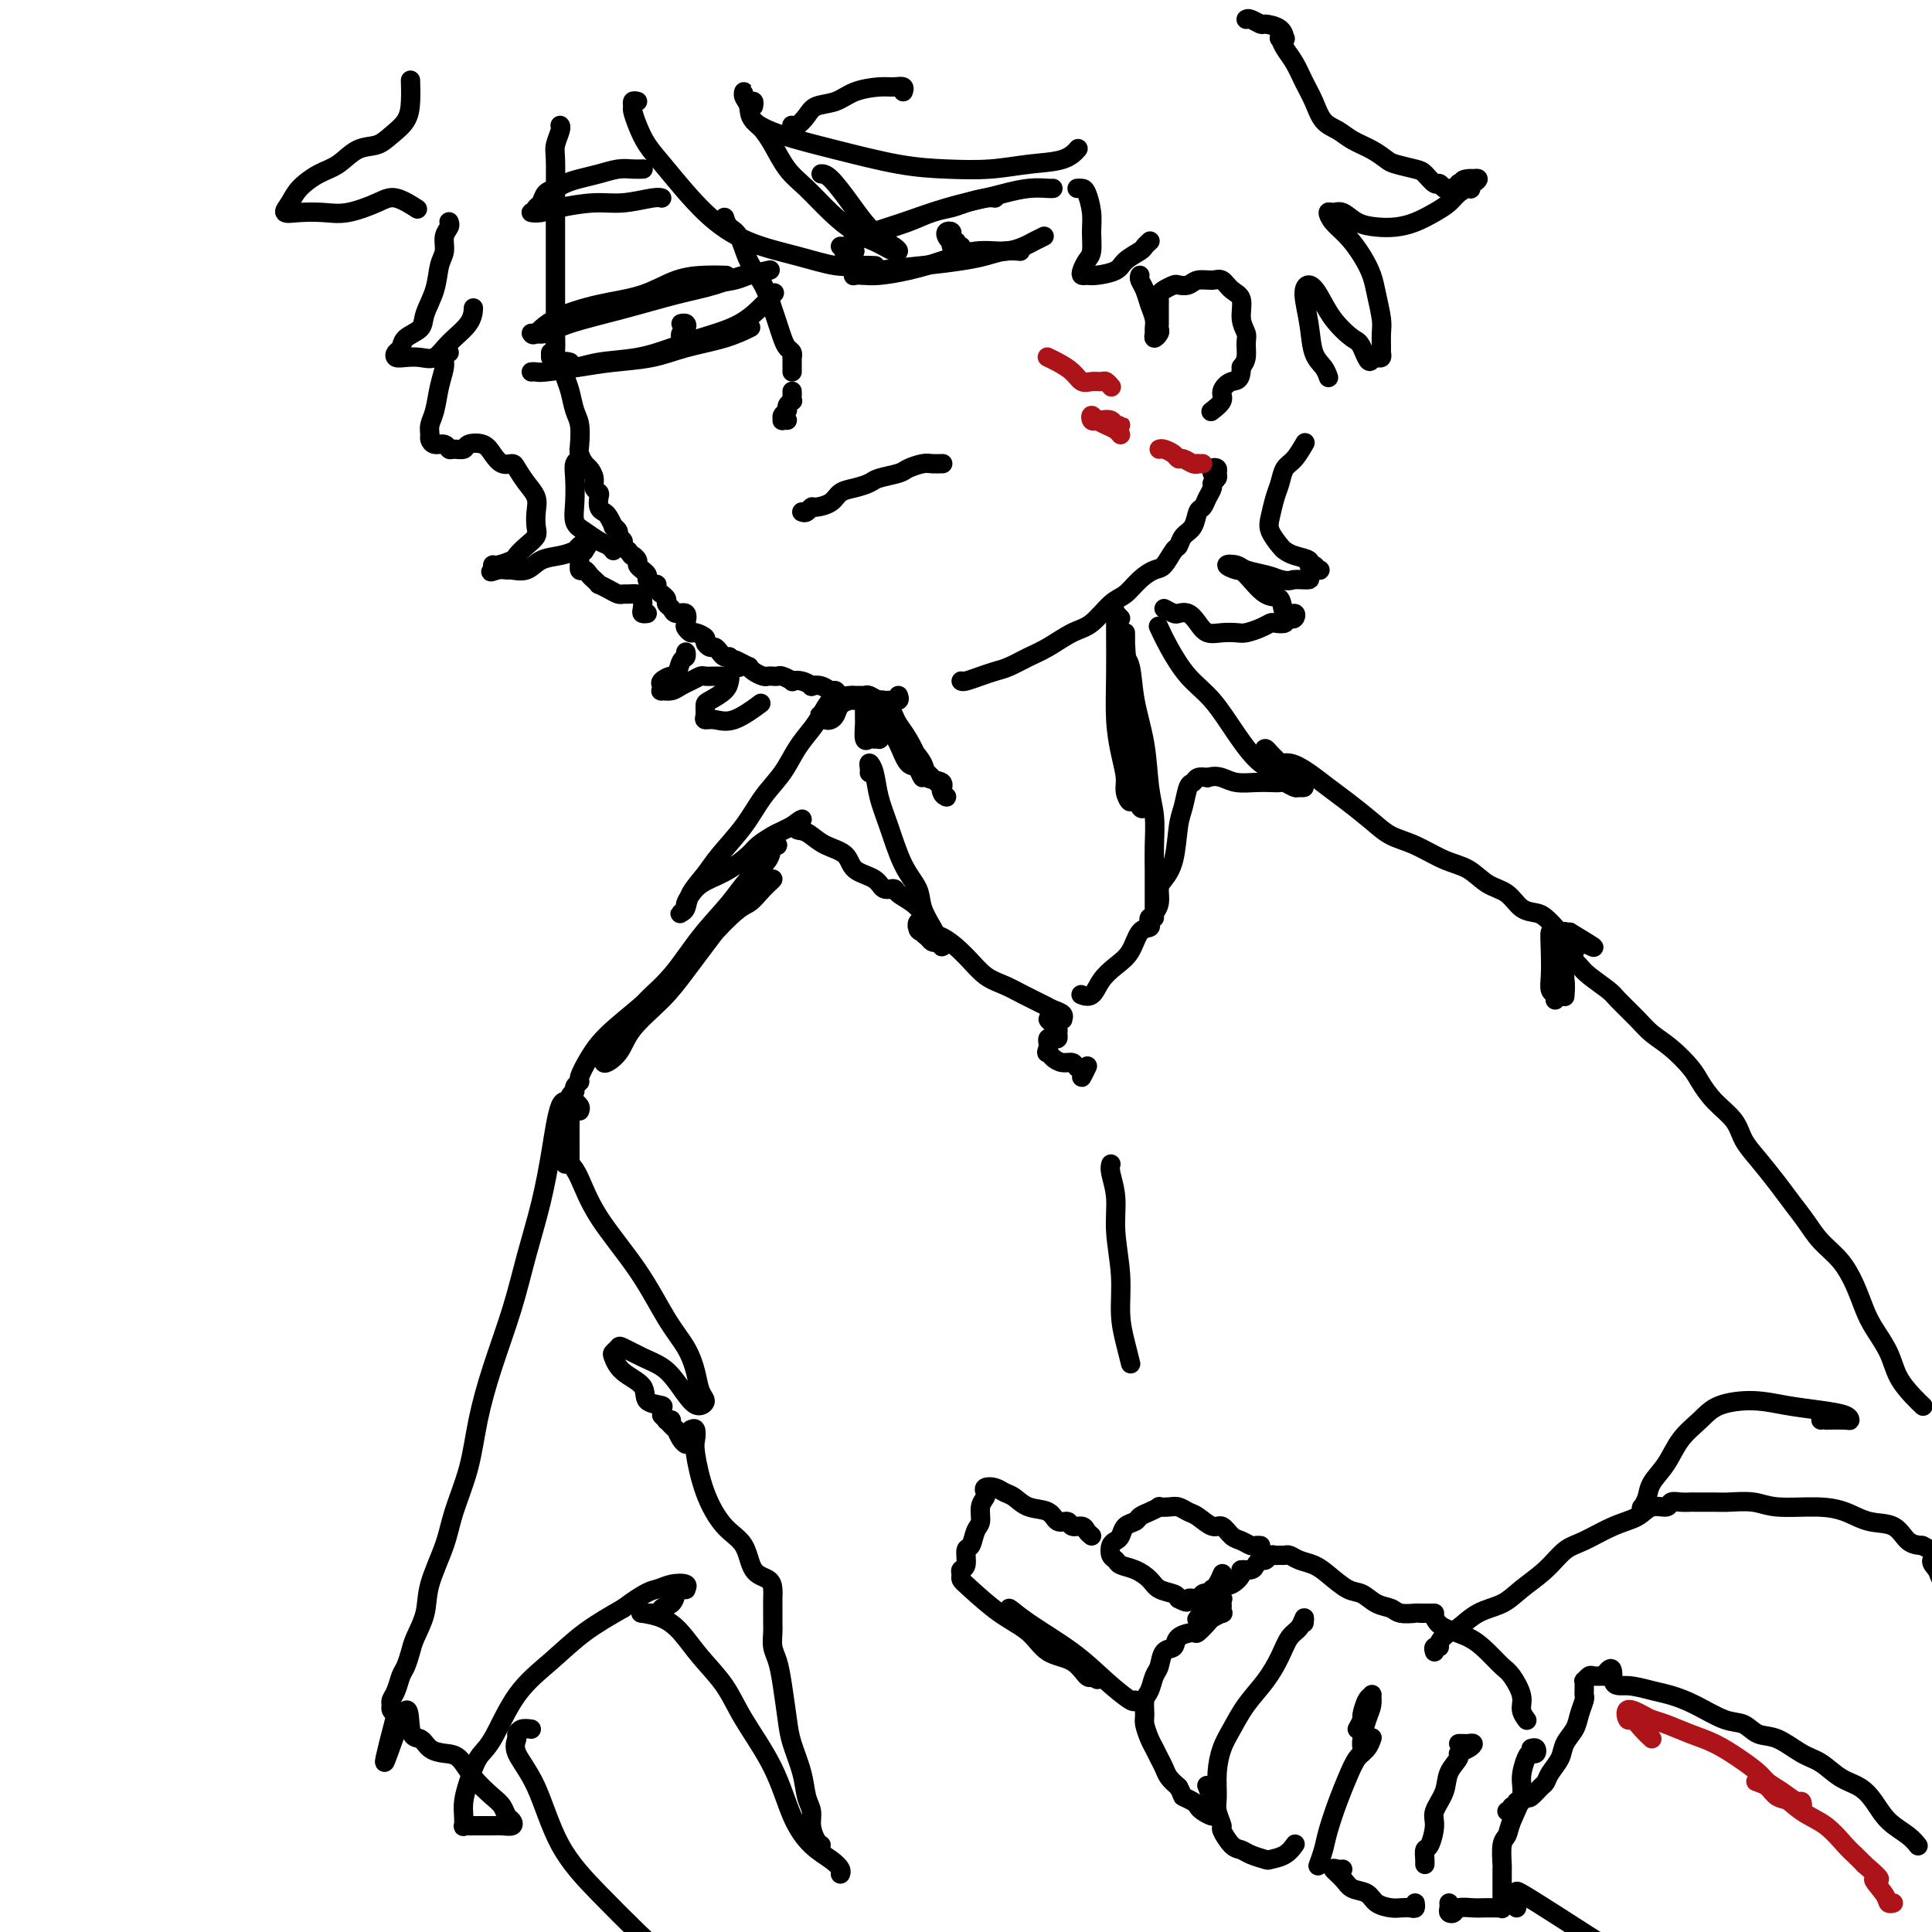 <svg viewBox='0 0 400 400' version='1.1' xmlns='http://www.w3.org/2000/svg' xmlns:xlink='http://www.w3.org/1999/xlink'><g fill='none' stroke='rgb(0,0,0)' stroke-width='4' stroke-linecap='round' stroke-linejoin='round'><path d='M110,69c0.182,0.259 0.364,0.518 1,0c0.636,-0.518 1.726,-1.813 4,-3c2.274,-1.187 5.731,-2.265 9,-3c3.269,-0.735 6.351,-1.125 9,-2c2.649,-0.875 4.865,-2.235 7,-3c2.135,-0.765 4.190,-0.937 6,-1c1.810,-0.063 3.374,-0.018 4,0c0.626,0.018 0.313,0.009 0,0'/><path d='M113,68c0.178,0.186 0.356,0.373 1,0c0.644,-0.373 1.755,-1.304 4,-2c2.245,-0.696 5.624,-1.156 9,-2c3.376,-0.844 6.748,-2.072 10,-3c3.252,-0.928 6.385,-1.555 9,-2c2.615,-0.445 4.711,-0.707 6,-1c1.289,-0.293 1.770,-0.617 3,-1c1.230,-0.383 3.209,-0.824 4,-1c0.791,-0.176 0.396,-0.088 0,0'/><path d='M112,69c-0.567,-0.042 -1.133,-0.084 -1,0c0.133,0.084 0.967,0.294 2,0c1.033,-0.294 2.265,-1.091 5,-2c2.735,-0.909 6.974,-1.928 11,-3c4.026,-1.072 7.839,-2.196 11,-3c3.161,-0.804 5.670,-1.287 8,-2c2.330,-0.713 4.480,-1.655 6,-2c1.520,-0.345 2.409,-0.093 3,0c0.591,0.093 0.883,0.027 1,0c0.117,-0.027 0.058,-0.013 0,0'/><path d='M110,77c0.366,-0.023 0.732,-0.047 1,0c0.268,0.047 0.438,0.164 2,0c1.562,-0.164 4.517,-0.610 7,-1c2.483,-0.390 4.494,-0.725 7,-1c2.506,-0.275 5.506,-0.491 8,-1c2.494,-0.509 4.483,-1.312 7,-2c2.517,-0.688 5.562,-1.262 8,-2c2.438,-0.738 4.268,-1.639 5,-2c0.732,-0.361 0.366,-0.180 0,0'/><path d='M118,75c-0.550,-0.139 -1.100,-0.278 -1,0c0.100,0.278 0.850,0.972 2,1c1.150,0.028 2.701,-0.611 5,-1c2.299,-0.389 5.345,-0.528 8,-1c2.655,-0.472 4.919,-1.276 7,-2c2.081,-0.724 3.980,-1.367 6,-2c2.020,-0.633 4.163,-1.255 6,-2c1.837,-0.745 3.369,-1.612 5,-3c1.631,-1.388 3.362,-3.297 4,-4c0.638,-0.703 0.182,-0.201 0,0c-0.182,0.201 -0.091,0.100 0,0'/><path d='M141,70c-0.105,-0.340 -0.211,-0.679 0,-1c0.211,-0.321 0.737,-0.622 1,-1c0.263,-0.378 0.263,-0.833 0,-1c-0.263,-0.167 -0.789,-0.048 -1,0c-0.211,0.048 -0.105,0.024 0,0'/><path d='M150,45c0.236,0.739 0.473,1.479 1,2c0.527,0.521 1.346,0.824 2,2c0.654,1.176 1.145,3.225 2,5c0.855,1.775 2.074,3.277 3,5c0.926,1.723 1.558,3.666 2,5c0.442,1.334 0.693,2.060 1,3c0.307,0.940 0.671,2.093 1,3c0.329,0.907 0.624,1.568 1,2c0.376,0.432 0.833,0.637 1,1c0.167,0.363 0.045,0.885 0,1c-0.045,0.115 -0.012,-0.176 0,0c0.012,0.176 0.003,0.818 0,1c-0.003,0.182 -0.001,-0.095 0,0c0.001,0.095 0.000,0.564 0,1c-0.000,0.436 -0.000,0.839 0,1c0.000,0.161 0.000,0.081 0,0'/><path d='M164,81c0.009,0.303 0.017,0.606 0,1c-0.017,0.394 -0.061,0.879 0,1c0.061,0.121 0.227,-0.121 0,0c-0.227,0.121 -0.846,0.607 -1,1c-0.154,0.393 0.159,0.694 0,1c-0.159,0.306 -0.788,0.618 -1,1c-0.212,0.382 -0.005,0.834 0,1c0.005,0.166 -0.191,0.045 0,0c0.191,-0.045 0.769,-0.013 1,0c0.231,0.013 0.116,0.006 0,0'/><path d='M174,51c0.308,0.065 0.616,0.130 1,0c0.384,-0.130 0.844,-0.455 2,-1c1.156,-0.545 3.007,-1.312 5,-2c1.993,-0.688 4.127,-1.298 6,-2c1.873,-0.702 3.486,-1.494 5,-2c1.514,-0.506 2.928,-0.724 4,-1c1.072,-0.276 1.803,-0.610 3,-1c1.197,-0.390 2.861,-0.836 4,-1c1.139,-0.164 1.754,-0.047 2,0c0.246,0.047 0.123,0.023 0,0'/><path d='M177,52c-0.808,-0.047 -1.616,-0.095 -2,0c-0.384,0.095 -0.343,0.331 0,0c0.343,-0.331 0.987,-1.230 2,-2c1.013,-0.770 2.394,-1.410 4,-2c1.606,-0.590 3.436,-1.128 6,-2c2.564,-0.872 5.860,-2.076 9,-3c3.140,-0.924 6.123,-1.568 8,-2c1.877,-0.432 2.647,-0.652 4,-1c1.353,-0.348 3.291,-0.825 5,-1c1.709,-0.175 3.191,-0.047 4,0c0.809,0.047 0.945,0.013 1,0c0.055,-0.013 0.027,-0.007 0,0'/><path d='M177,57c0.094,-0.024 0.187,-0.048 0,0c-0.187,0.048 -0.655,0.168 0,0c0.655,-0.168 2.433,-0.623 5,-1c2.567,-0.377 5.925,-0.675 9,-1c3.075,-0.325 5.868,-0.675 8,-1c2.132,-0.325 3.602,-0.623 5,-1c1.398,-0.377 2.722,-0.832 4,-1c1.278,-0.168 2.508,-0.048 3,0c0.492,0.048 0.246,0.024 0,0'/><path d='M179,57c-0.482,0.005 -0.963,0.010 -1,0c-0.037,-0.010 0.372,-0.035 1,0c0.628,0.035 1.476,0.129 3,0c1.524,-0.129 3.725,-0.483 6,-1c2.275,-0.517 4.626,-1.199 7,-2c2.374,-0.801 4.773,-1.721 7,-2c2.227,-0.279 4.282,0.083 6,0c1.718,-0.083 3.100,-0.610 4,-1c0.900,-0.390 1.319,-0.644 2,-1c0.681,-0.356 1.623,-0.816 2,-1c0.377,-0.184 0.188,-0.092 0,0'/><path d='M199,51c-0.309,-0.024 -0.618,-0.049 -1,0c-0.382,0.049 -0.838,0.170 -1,0c-0.162,-0.170 -0.030,-0.631 0,-1c0.030,-0.369 -0.042,-0.645 0,-1c0.042,-0.355 0.197,-0.790 0,-1c-0.197,-0.210 -0.746,-0.196 -1,0c-0.254,0.196 -0.212,0.575 0,1c0.212,0.425 0.593,0.898 1,1c0.407,0.102 0.840,-0.165 1,0c0.160,0.165 0.046,0.761 0,1c-0.046,0.239 -0.023,0.119 0,0'/><path d='M111,44c-0.096,-0.364 -0.192,-0.727 0,-1c0.192,-0.273 0.673,-0.454 1,-1c0.327,-0.546 0.502,-1.455 1,-2c0.498,-0.545 1.319,-0.724 2,-1c0.681,-0.276 1.221,-0.648 2,-1c0.779,-0.352 1.796,-0.683 3,-1c1.204,-0.317 2.596,-0.621 4,-1c1.404,-0.379 2.820,-0.834 4,-1c1.180,-0.166 2.125,-0.045 3,0c0.875,0.045 1.678,0.013 2,0c0.322,-0.013 0.161,-0.006 0,0'/><path d='M111,44c-0.575,-0.022 -1.150,-0.043 -1,0c0.150,0.043 1.024,0.151 2,0c0.976,-0.151 2.055,-0.562 4,-1c1.945,-0.438 4.756,-0.902 7,-1c2.244,-0.098 3.921,0.170 6,0c2.079,-0.170 4.560,-0.776 6,-1c1.440,-0.224 1.840,-0.064 2,0c0.160,0.064 0.080,0.032 0,0'/><path d='M164,26c-0.062,-0.046 -0.124,-0.091 0,0c0.124,0.091 0.432,0.319 1,0c0.568,-0.319 1.394,-1.186 2,-2c0.606,-0.814 0.991,-1.577 2,-2c1.009,-0.423 2.642,-0.507 4,-1c1.358,-0.493 2.441,-1.396 4,-2c1.559,-0.604 3.595,-0.908 5,-1c1.405,-0.092 2.181,0.027 3,0c0.819,-0.027 1.682,-0.200 2,0c0.318,0.200 0.091,0.771 0,1c-0.091,0.229 -0.045,0.114 0,0'/><path d='M132,21c-0.428,-0.100 -0.856,-0.201 -1,0c-0.144,0.201 -0.005,0.702 0,1c0.005,0.298 -0.123,0.392 0,1c0.123,0.608 0.496,1.731 1,3c0.504,1.269 1.139,2.685 2,4c0.861,1.315 1.948,2.528 4,5c2.052,2.472 5.070,6.203 8,9c2.930,2.797 5.773,4.658 9,6c3.227,1.342 6.837,2.163 10,3c3.163,0.837 5.879,1.688 8,2c2.121,0.312 3.648,0.084 5,0c1.352,-0.084 2.529,-0.024 3,0c0.471,0.024 0.235,0.012 0,0'/><path d='M157,26c-0.517,-0.521 -1.034,-1.042 -1,-1c0.034,0.042 0.619,0.645 1,1c0.381,0.355 0.558,0.460 1,1c0.442,0.540 1.149,1.513 2,3c0.851,1.487 1.845,3.487 3,5c1.155,1.513 2.469,2.538 4,4c1.531,1.462 3.278,3.362 5,5c1.722,1.638 3.418,3.014 5,4c1.582,0.986 3.049,1.582 4,2c0.951,0.418 1.384,0.657 2,1c0.616,0.343 1.413,0.791 2,1c0.587,0.209 0.962,0.179 1,0c0.038,-0.179 -0.262,-0.507 -1,-1c-0.738,-0.493 -1.914,-1.151 -3,-2c-1.086,-0.849 -2.081,-1.888 -3,-3c-0.919,-1.112 -1.762,-2.298 -3,-4c-1.238,-1.702 -2.872,-3.920 -4,-5c-1.128,-1.080 -1.751,-1.023 -2,-1c-0.249,0.023 -0.125,0.011 0,0'/><path d='M156,22c0.082,-0.443 0.165,-0.887 0,-1c-0.165,-0.113 -0.576,0.104 -1,0c-0.424,-0.104 -0.860,-0.531 -1,-1c-0.140,-0.469 0.015,-0.982 0,-1c-0.015,-0.018 -0.202,0.459 0,1c0.202,0.541 0.791,1.146 1,2c0.209,0.854 0.036,1.955 1,3c0.964,1.045 3.063,2.032 6,3c2.937,0.968 6.712,1.916 11,3c4.288,1.084 9.088,2.303 13,3c3.912,0.697 6.937,0.873 10,1c3.063,0.127 6.166,0.205 9,0c2.834,-0.205 5.399,-0.694 8,-1c2.601,-0.306 5.239,-0.428 7,-1c1.761,-0.572 2.646,-1.592 3,-2c0.354,-0.408 0.177,-0.204 0,0'/><path d='M116,26c-0.030,-0.035 -0.061,-0.070 0,0c0.061,0.070 0.212,0.245 0,1c-0.212,0.755 -0.789,2.092 -1,3c-0.211,0.908 -0.057,1.389 0,3c0.057,1.611 0.015,4.354 0,7c-0.015,2.646 -0.004,5.196 0,8c0.004,2.804 0.001,5.862 0,9c-0.001,3.138 -0.000,6.357 0,9c0.000,2.643 0.000,4.712 0,6c-0.000,1.288 -0.000,1.797 0,2c0.000,0.203 0.000,0.102 0,0'/><path d='M93,46c-0.032,-0.073 -0.064,-0.145 0,0c0.064,0.145 0.226,0.509 0,1c-0.226,0.491 -0.838,1.111 -1,2c-0.162,0.889 0.127,2.048 0,3c-0.127,0.952 -0.672,1.697 -1,3c-0.328,1.303 -0.441,3.165 -1,5c-0.559,1.835 -1.565,3.643 -2,5c-0.435,1.357 -0.300,2.262 -1,3c-0.700,0.738 -2.235,1.308 -3,2c-0.765,0.692 -0.760,1.505 -1,2c-0.240,0.495 -0.724,0.671 -1,1c-0.276,0.329 -0.343,0.812 0,1c0.343,0.188 1.097,0.080 2,0c0.903,-0.080 1.955,-0.134 3,0c1.045,0.134 2.084,0.456 3,0c0.916,-0.456 1.709,-1.689 3,-3c1.291,-1.311 3.078,-2.699 4,-4c0.922,-1.301 0.978,-2.515 1,-3c0.022,-0.485 0.011,-0.243 0,0'/><path d='M114,74c0.000,-0.417 0.000,-0.833 0,-1c0.000,-0.167 0.000,-0.083 0,0'/><path d='M115,70c-0.006,0.367 -0.013,0.735 0,1c0.013,0.265 0.045,0.429 0,1c-0.045,0.571 -0.167,1.549 0,2c0.167,0.451 0.623,0.373 1,1c0.377,0.627 0.676,1.957 1,3c0.324,1.043 0.675,1.798 1,3c0.325,1.202 0.626,2.851 1,4c0.374,1.149 0.821,1.799 1,3c0.179,1.201 0.091,2.955 0,4c-0.091,1.045 -0.183,1.383 0,2c0.183,0.617 0.641,1.513 1,2c0.359,0.487 0.618,0.563 1,1c0.382,0.437 0.886,1.234 1,2c0.114,0.766 -0.163,1.501 0,2c0.163,0.499 0.764,0.762 1,1c0.236,0.238 0.106,0.450 0,1c-0.106,0.550 -0.187,1.439 0,2c0.187,0.561 0.643,0.794 1,1c0.357,0.206 0.616,0.384 1,1c0.384,0.616 0.891,1.671 1,2c0.109,0.329 -0.182,-0.067 0,0c0.182,0.067 0.837,0.596 1,1c0.163,0.404 -0.166,0.683 0,1c0.166,0.317 0.828,0.673 1,1c0.172,0.327 -0.146,0.627 0,1c0.146,0.373 0.756,0.821 1,1c0.244,0.179 0.122,0.090 0,0'/><path d='M130,114c1.090,1.570 0.814,0.995 1,1c0.186,0.005 0.833,0.589 1,1c0.167,0.411 -0.148,0.649 0,1c0.148,0.351 0.757,0.815 1,1c0.243,0.185 0.120,0.092 0,0c-0.120,-0.092 -0.238,-0.183 0,0c0.238,0.183 0.833,0.640 1,1c0.167,0.360 -0.095,0.622 0,1c0.095,0.378 0.546,0.871 1,1c0.454,0.129 0.910,-0.106 1,0c0.090,0.106 -0.187,0.553 0,1c0.187,0.447 0.838,0.893 1,1c0.162,0.107 -0.165,-0.125 0,0c0.165,0.125 0.822,0.606 1,1c0.178,0.394 -0.124,0.701 0,1c0.124,0.299 0.673,0.591 1,1c0.327,0.409 0.431,0.937 1,1c0.569,0.063 1.604,-0.338 2,0c0.396,0.338 0.152,1.414 0,2c-0.152,0.586 -0.213,0.682 0,1c0.213,0.318 0.701,0.860 1,1c0.299,0.140 0.409,-0.121 1,0c0.591,0.121 1.664,0.624 2,1c0.336,0.376 -0.065,0.626 0,1c0.065,0.374 0.595,0.871 1,1c0.405,0.129 0.683,-0.109 1,0c0.317,0.109 0.673,0.565 1,1c0.327,0.435 0.627,0.848 1,1c0.373,0.152 0.821,0.043 1,0c0.179,-0.043 0.090,-0.022 0,0'/><path d='M151,136c3.448,3.647 1.567,1.765 1,1c-0.567,-0.765 0.181,-0.411 1,0c0.819,0.411 1.711,0.881 2,1c0.289,0.119 -0.025,-0.112 0,0c0.025,0.112 0.388,0.566 1,1c0.612,0.434 1.472,0.847 2,1c0.528,0.153 0.724,0.045 1,0c0.276,-0.045 0.633,-0.026 1,0c0.367,0.026 0.745,0.058 1,0c0.255,-0.058 0.388,-0.208 1,0c0.612,0.208 1.704,0.774 2,1c0.296,0.226 -0.202,0.112 0,0c0.202,-0.112 1.104,-0.222 2,0c0.896,0.222 1.784,0.776 2,1c0.216,0.224 -0.241,0.116 0,0c0.241,-0.116 1.182,-0.241 2,0c0.818,0.241 1.515,0.849 2,1c0.485,0.151 0.760,-0.156 1,0c0.240,0.156 0.446,0.774 1,1c0.554,0.226 1.457,0.060 2,0c0.543,-0.060 0.726,-0.012 1,0c0.274,0.012 0.639,-0.011 1,0c0.361,0.011 0.717,0.057 1,0c0.283,-0.057 0.493,-0.215 1,0c0.507,0.215 1.313,0.803 2,1c0.687,0.197 1.256,0.001 2,0c0.744,-0.001 1.662,0.192 2,0c0.338,-0.192 0.097,-0.769 0,-1c-0.097,-0.231 -0.048,-0.115 0,0'/><path d='M166,106c0.318,0.117 0.637,0.235 1,0c0.363,-0.235 0.771,-0.822 1,-1c0.229,-0.178 0.278,0.055 1,0c0.722,-0.055 2.117,-0.396 3,-1c0.883,-0.604 1.256,-1.471 2,-2c0.744,-0.529 1.861,-0.719 3,-1c1.139,-0.281 2.301,-0.653 3,-1c0.699,-0.347 0.935,-0.667 2,-1c1.065,-0.333 2.958,-0.678 4,-1c1.042,-0.322 1.232,-0.622 2,-1c0.768,-0.378 2.113,-0.833 3,-1c0.887,-0.167 1.316,-0.045 2,0c0.684,0.045 1.624,0.013 2,0c0.376,-0.013 0.188,-0.006 0,0'/><path d='M121,96c-0.453,-0.408 -0.906,-0.816 -1,-1c-0.094,-0.184 0.170,-0.145 0,0c-0.170,0.145 -0.772,0.395 -1,1c-0.228,0.605 -0.080,1.566 0,3c0.080,1.434 0.091,3.339 0,5c-0.091,1.661 -0.283,3.076 0,4c0.283,0.924 1.043,1.358 2,2c0.957,0.642 2.112,1.492 3,2c0.888,0.508 1.508,0.675 2,1c0.492,0.325 0.855,0.807 1,1c0.145,0.193 0.073,0.096 0,0'/><path d='M236,57c-0.091,0.267 -0.182,0.534 0,1c0.182,0.466 0.638,1.133 1,2c0.362,0.867 0.632,1.936 1,3c0.368,1.064 0.834,2.125 1,3c0.166,0.875 0.030,1.566 0,2c-0.030,0.434 0.044,0.611 0,1c-0.044,0.389 -0.208,0.991 0,1c0.208,0.009 0.788,-0.575 1,-1c0.212,-0.425 0.057,-0.691 0,-1c-0.057,-0.309 -0.015,-0.660 0,-1c0.015,-0.340 0.004,-0.668 0,-1c-0.004,-0.332 -0.002,-0.666 0,-1c0.002,-0.334 0.002,-0.667 0,-1c-0.002,-0.333 -0.008,-0.667 0,-1c0.008,-0.333 0.029,-0.664 0,-1c-0.029,-0.336 -0.107,-0.678 0,-1c0.107,-0.322 0.398,-0.626 1,-1c0.602,-0.374 1.516,-0.818 2,-1c0.484,-0.182 0.538,-0.103 1,0c0.462,0.103 1.330,0.230 2,0c0.670,-0.230 1.140,-0.818 2,-1c0.860,-0.182 2.110,0.041 3,0c0.890,-0.041 1.419,-0.344 2,0c0.581,0.344 1.213,1.337 2,2c0.787,0.663 1.728,0.996 2,2c0.272,1.004 -0.126,2.678 0,4c0.126,1.322 0.776,2.293 1,3c0.224,0.707 0.022,1.152 0,2c-0.022,0.848 0.137,2.099 0,3c-0.137,0.901 -0.568,1.450 -1,2'/><path d='M257,76c-0.014,3.057 -1.048,2.700 -2,3c-0.952,0.300 -1.822,1.256 -2,2c-0.178,0.744 0.337,1.277 0,2c-0.337,0.723 -1.525,1.635 -2,2c-0.475,0.365 -0.238,0.182 0,0'/><path d='M199,141c0.157,0.087 0.313,0.175 1,0c0.687,-0.175 1.904,-0.612 3,-1c1.096,-0.388 2.071,-0.727 3,-1c0.929,-0.273 1.812,-0.480 3,-1c1.188,-0.520 2.681,-1.354 4,-2c1.319,-0.646 2.464,-1.102 4,-2c1.536,-0.898 3.464,-2.236 5,-3c1.536,-0.764 2.680,-0.954 4,-2c1.320,-1.046 2.815,-2.946 4,-4c1.185,-1.054 2.062,-1.260 3,-2c0.938,-0.740 1.939,-2.015 3,-3c1.061,-0.985 2.181,-1.682 3,-2c0.819,-0.318 1.336,-0.258 2,-1c0.664,-0.742 1.473,-2.287 2,-3c0.527,-0.713 0.771,-0.596 1,-1c0.229,-0.404 0.442,-1.329 1,-2c0.558,-0.671 1.460,-1.086 2,-2c0.540,-0.914 0.718,-2.325 1,-3c0.282,-0.675 0.668,-0.615 1,-1c0.332,-0.385 0.611,-1.216 1,-2c0.389,-0.784 0.890,-1.520 1,-2c0.110,-0.480 -0.170,-0.704 0,-1c0.170,-0.296 0.792,-0.664 1,-1c0.208,-0.336 0.003,-0.640 0,-1c-0.003,-0.360 0.195,-0.777 0,-1c-0.195,-0.223 -0.783,-0.252 -1,0c-0.217,0.252 -0.062,0.786 0,1c0.062,0.214 0.031,0.107 0,0'/><path d='M182,145c0.335,-0.064 0.670,-0.129 1,0c0.330,0.129 0.656,0.451 1,1c0.344,0.549 0.706,1.325 1,2c0.294,0.675 0.520,1.249 1,2c0.480,0.751 1.215,1.679 2,3c0.785,1.321 1.621,3.036 2,4c0.379,0.964 0.303,1.177 1,2c0.697,0.823 2.168,2.257 3,3c0.832,0.743 1.025,0.795 1,1c-0.025,0.205 -0.267,0.565 0,1c0.267,0.435 1.042,0.947 1,1c-0.042,0.053 -0.901,-0.353 -1,-1c-0.099,-0.647 0.563,-1.534 0,-2c-0.563,-0.466 -2.350,-0.512 -3,-1c-0.650,-0.488 -0.161,-1.420 -1,-3c-0.839,-1.580 -3.006,-3.809 -4,-5c-0.994,-1.191 -0.816,-1.344 -1,-2c-0.184,-0.656 -0.729,-1.814 -1,-2c-0.271,-0.186 -0.269,0.600 0,1c0.269,0.400 0.803,0.415 1,1c0.197,0.585 0.056,1.738 0,2c-0.056,0.262 -0.028,-0.369 0,-1'/><path d='M186,152c0.037,0.044 -0.369,-1.345 -1,-2c-0.631,-0.655 -1.487,-0.576 -2,-1c-0.513,-0.424 -0.681,-1.352 -1,-2c-0.319,-0.648 -0.787,-1.018 -1,-1c-0.213,0.018 -0.170,0.422 0,1c0.170,0.578 0.469,1.329 1,2c0.531,0.671 1.296,1.261 2,2c0.704,0.739 1.348,1.627 2,3c0.652,1.373 1.313,3.233 2,4c0.687,0.767 1.401,0.443 2,1c0.599,0.557 1.084,1.996 1,2c-0.084,0.004 -0.738,-1.427 -1,-2c-0.262,-0.573 -0.131,-0.286 0,0'/><path d='M232,128c-0.423,-0.418 -0.845,-0.836 -1,-1c-0.155,-0.164 -0.041,-0.074 0,0c0.041,0.074 0.010,0.131 0,0c-0.010,-0.131 -0.000,-0.452 0,0c0.000,0.452 -0.010,1.675 0,4c0.010,2.325 0.040,5.752 0,9c-0.040,3.248 -0.150,6.315 0,9c0.150,2.685 0.562,4.986 1,7c0.438,2.014 0.903,3.742 1,5c0.097,1.258 -0.174,2.048 0,3c0.174,0.952 0.793,2.067 1,2c0.207,-0.067 0.003,-1.317 0,-2c-0.003,-0.683 0.195,-0.797 0,-2c-0.195,-1.203 -0.784,-3.493 -1,-6c-0.216,-2.507 -0.058,-5.232 0,-8c0.058,-2.768 0.017,-5.579 0,-8c-0.017,-2.421 -0.011,-4.453 0,-6c0.011,-1.547 0.026,-2.609 0,-3c-0.026,-0.391 -0.095,-0.109 0,2c0.095,2.109 0.352,6.046 1,10c0.648,3.954 1.688,7.924 2,11c0.312,3.076 -0.102,5.258 0,7c0.102,1.742 0.721,3.044 1,4c0.279,0.956 0.219,1.565 0,2c-0.219,0.435 -0.597,0.694 -1,0c-0.403,-0.694 -0.829,-2.341 -1,-3c-0.171,-0.659 -0.085,-0.329 0,0'/><path d='M180,151c0.310,0.022 0.620,0.044 1,0c0.380,-0.044 0.831,-0.155 1,0c0.169,0.155 0.057,0.577 0,1c-0.057,0.423 -0.057,0.848 0,1c0.057,0.152 0.173,0.030 0,0c-0.173,-0.030 -0.635,0.031 -1,0c-0.365,-0.031 -0.634,-0.155 -1,0c-0.366,0.155 -0.830,0.588 -1,0c-0.170,-0.588 -0.045,-2.199 0,-3c0.045,-0.801 0.012,-0.793 0,-1c-0.012,-0.207 -0.002,-0.630 0,-1c0.002,-0.370 -0.002,-0.688 0,-1c0.002,-0.312 0.011,-0.619 0,-1c-0.011,-0.381 -0.044,-0.835 0,-1c0.044,-0.165 0.163,-0.042 0,0c-0.163,0.042 -0.607,0.004 -1,0c-0.393,-0.004 -0.735,0.027 -1,0c-0.265,-0.027 -0.452,-0.112 -1,0c-0.548,0.112 -1.456,0.419 -2,1c-0.544,0.581 -0.723,1.434 -1,2c-0.277,0.566 -0.651,0.845 -1,1c-0.349,0.155 -0.671,0.187 -1,0c-0.329,-0.187 -0.664,-0.594 -1,-1'/><path d='M170,148c-0.898,0.362 0.356,-0.234 1,-1c0.644,-0.766 0.679,-1.703 1,-2c0.321,-0.297 0.928,0.047 1,0c0.072,-0.047 -0.391,-0.485 -1,0c-0.609,0.485 -1.363,1.892 -2,3c-0.637,1.108 -1.158,1.918 -2,3c-0.842,1.082 -2.004,2.435 -3,4c-0.996,1.565 -1.827,3.341 -3,5c-1.173,1.659 -2.689,3.199 -4,5c-1.311,1.801 -2.417,3.862 -4,6c-1.583,2.138 -3.643,4.352 -5,6c-1.357,1.648 -2.011,2.730 -3,4c-0.989,1.270 -2.313,2.729 -3,4c-0.687,1.271 -0.735,2.353 -1,3c-0.265,0.647 -0.745,0.857 -1,1c-0.255,0.143 -0.284,0.218 0,0c0.284,-0.218 0.883,-0.729 1,-1c0.117,-0.271 -0.246,-0.303 0,-1c0.246,-0.697 1.100,-2.059 2,-3c0.900,-0.941 1.845,-1.460 3,-2c1.155,-0.540 2.522,-1.100 4,-2c1.478,-0.900 3.069,-2.140 4,-3c0.931,-0.860 1.203,-1.341 2,-2c0.797,-0.659 2.121,-1.496 3,-2c0.879,-0.504 1.314,-0.674 2,-1c0.686,-0.326 1.625,-0.807 2,-1c0.375,-0.193 0.188,-0.096 0,0'/><path d='M164,171c3.593,-2.682 1.576,-0.885 1,0c-0.576,0.885 0.291,0.860 1,1c0.709,0.140 1.261,0.446 2,1c0.739,0.554 1.664,1.358 3,2c1.336,0.642 3.083,1.124 4,2c0.917,0.876 1.003,2.146 2,3c0.997,0.854 2.903,1.292 4,2c1.097,0.708 1.384,1.686 2,2c0.616,0.314 1.563,-0.035 2,0c0.437,0.035 0.366,0.454 1,1c0.634,0.546 1.974,1.218 3,2c1.026,0.782 1.738,1.672 2,2c0.262,0.328 0.075,0.094 0,0c-0.075,-0.094 -0.037,-0.047 0,0'/><path d='M180,160c0.025,-0.280 0.051,-0.561 0,-1c-0.051,-0.439 -0.177,-1.038 0,-1c0.177,0.038 0.657,0.712 1,2c0.343,1.288 0.549,3.190 1,5c0.451,1.810 1.147,3.528 2,6c0.853,2.472 1.863,5.697 3,8c1.137,2.303 2.399,3.683 3,5c0.601,1.317 0.539,2.570 1,4c0.461,1.430 1.444,3.038 2,4c0.556,0.962 0.685,1.278 1,2c0.315,0.722 0.816,1.848 1,2c0.184,0.152 0.053,-0.671 0,-1c-0.053,-0.329 -0.026,-0.165 0,0'/><path d='M232,135c0.787,0.685 1.574,1.371 2,3c0.426,1.629 0.492,4.203 1,7c0.508,2.797 1.456,5.819 2,9c0.544,3.181 0.682,6.522 1,9c0.318,2.478 0.817,4.093 1,6c0.183,1.907 0.049,4.108 0,6c-0.049,1.892 -0.013,3.476 0,5c0.013,1.524 0.003,2.986 0,4c-0.003,1.014 -0.001,1.578 0,2c0.001,0.422 -0.001,0.703 0,1c0.001,0.297 0.004,0.611 0,1c-0.004,0.389 -0.016,0.855 0,1c0.016,0.145 0.059,-0.029 0,0c-0.059,0.029 -0.219,0.262 0,0c0.219,-0.262 0.818,-1.018 1,-2c0.182,-0.982 -0.053,-2.190 0,-3c0.053,-0.810 0.395,-1.222 1,-2c0.605,-0.778 1.472,-1.920 2,-4c0.528,-2.080 0.718,-5.097 1,-7c0.282,-1.903 0.656,-2.692 1,-4c0.344,-1.308 0.659,-3.134 1,-4c0.341,-0.866 0.707,-0.772 1,-1c0.293,-0.228 0.512,-0.780 1,-1c0.488,-0.220 1.244,-0.110 2,0'/><path d='M250,161c1.170,-0.370 2.096,-0.295 3,0c0.904,0.295 1.785,0.810 3,1c1.215,0.190 2.763,0.055 4,0c1.237,-0.055 2.162,-0.029 3,0c0.838,0.029 1.588,0.060 2,0c0.412,-0.060 0.487,-0.212 1,0c0.513,0.212 1.466,0.787 2,1c0.534,0.213 0.650,0.064 1,0c0.350,-0.064 0.934,-0.045 1,0c0.066,0.045 -0.386,0.115 -1,0c-0.614,-0.115 -1.391,-0.414 -2,-1c-0.609,-0.586 -1.050,-1.460 -2,-2c-0.950,-0.540 -2.407,-0.748 -4,-2c-1.593,-1.252 -3.320,-3.548 -5,-6c-1.680,-2.452 -3.312,-5.060 -5,-7c-1.688,-1.940 -3.432,-3.211 -5,-5c-1.568,-1.789 -2.961,-4.097 -4,-6c-1.039,-1.903 -1.726,-3.401 -2,-4c-0.274,-0.599 -0.137,-0.300 0,0'/><path d='M194,195c-0.342,0.092 -0.684,0.183 -1,0c-0.316,-0.183 -0.606,-0.642 -1,-1c-0.394,-0.358 -0.890,-0.615 -1,-1c-0.110,-0.385 0.168,-0.898 0,-1c-0.168,-0.102 -0.780,0.208 -1,0c-0.220,-0.208 -0.047,-0.934 0,-1c0.047,-0.066 -0.032,0.528 0,1c0.032,0.472 0.174,0.822 1,1c0.826,0.178 2.334,0.183 4,1c1.666,0.817 3.490,2.446 5,4c1.510,1.554 2.708,3.032 4,4c1.292,0.968 2.680,1.425 4,2c1.320,0.575 2.574,1.268 4,2c1.426,0.732 3.024,1.503 4,2c0.976,0.497 1.330,0.722 2,1c0.670,0.278 1.655,0.611 2,1c0.345,0.389 0.049,0.836 0,1c-0.049,0.164 0.147,0.047 0,0c-0.147,-0.047 -0.638,-0.024 -1,0c-0.362,0.024 -0.595,0.048 -1,0c-0.405,-0.048 -0.984,-0.167 -1,0c-0.016,0.167 0.529,0.619 1,1c0.471,0.381 0.869,0.690 1,1c0.131,0.310 -0.003,0.622 0,1c0.003,0.378 0.145,0.822 0,1c-0.145,0.178 -0.575,0.089 -1,0c-0.425,-0.089 -0.845,-0.178 -1,0c-0.155,0.178 -0.044,0.622 0,1c0.044,0.378 0.022,0.689 0,1'/><path d='M217,217c-0.500,1.266 -0.251,0.931 0,1c0.251,0.069 0.502,0.543 1,1c0.498,0.457 1.243,0.899 2,1c0.757,0.101 1.527,-0.138 2,0c0.473,0.138 0.649,0.653 1,1c0.351,0.347 0.878,0.526 1,1c0.122,0.474 -0.159,1.243 0,1c0.159,-0.243 0.760,-1.498 1,-2c0.240,-0.502 0.120,-0.251 0,0'/><path d='M239,190c-0.409,-0.084 -0.819,-0.167 -1,0c-0.181,0.167 -0.134,0.586 0,1c0.134,0.414 0.356,0.823 0,1c-0.356,0.177 -1.288,0.122 -2,1c-0.712,0.878 -1.203,2.691 -2,4c-0.797,1.309 -1.899,2.116 -3,3c-1.101,0.884 -2.202,1.845 -3,3c-0.798,1.155 -1.292,2.503 -2,3c-0.708,0.497 -1.631,0.142 -2,0c-0.369,-0.142 -0.185,-0.071 0,0'/><path d='M159,175c-0.368,0.360 -0.736,0.720 -1,1c-0.264,0.280 -0.422,0.479 -1,1c-0.578,0.521 -1.574,1.362 -2,2c-0.426,0.638 -0.282,1.071 0,1c0.282,-0.071 0.701,-0.646 1,-1c0.299,-0.354 0.477,-0.487 1,-1c0.523,-0.513 1.390,-1.408 2,-2c0.610,-0.592 0.962,-0.882 1,-1c0.038,-0.118 -0.237,-0.062 0,0c0.237,0.062 0.985,0.132 1,0c0.015,-0.132 -0.703,-0.465 -1,0c-0.297,0.465 -0.171,1.727 -1,3c-0.829,1.273 -2.612,2.559 -4,4c-1.388,1.441 -2.381,3.039 -4,5c-1.619,1.961 -3.864,4.284 -6,7c-2.136,2.716 -4.162,5.826 -6,8c-1.838,2.174 -3.488,3.412 -5,5c-1.512,1.588 -2.886,3.526 -4,5c-1.114,1.474 -1.968,2.486 -3,4c-1.032,1.514 -2.242,3.532 -2,4c0.242,0.468 1.935,-0.612 3,-2c1.065,-1.388 1.502,-3.083 3,-5c1.498,-1.917 4.057,-4.054 6,-6c1.943,-1.946 3.269,-3.699 5,-6c1.731,-2.301 3.865,-5.151 6,-8'/><path d='M148,193c5.003,-5.392 6.009,-5.371 7,-6c0.991,-0.629 1.965,-1.908 3,-3c1.035,-1.092 2.130,-1.998 2,-2c-0.130,-0.002 -1.483,0.899 -3,2c-1.517,1.101 -3.196,2.401 -5,4c-1.804,1.599 -3.732,3.497 -6,6c-2.268,2.503 -4.874,5.609 -7,8c-2.126,2.391 -3.770,4.065 -6,6c-2.230,1.935 -5.046,4.129 -7,6c-1.954,1.871 -3.044,3.419 -4,5c-0.956,1.581 -1.777,3.195 -2,4c-0.223,0.805 0.150,0.799 0,1c-0.150,0.201 -0.825,0.608 -1,1c-0.175,0.392 0.149,0.770 0,1c-0.149,0.230 -0.772,0.312 -1,1c-0.228,0.688 -0.061,1.982 0,3c0.061,1.018 0.016,1.761 0,3c-0.016,1.239 -0.004,2.973 0,4c0.004,1.027 0.001,1.348 0,2c-0.001,0.652 -0.000,1.637 0,2c0.000,0.363 0.000,0.104 0,0c-0.000,-0.104 -0.000,-0.052 0,0'/><path d='M266,158c-0.332,0.092 -0.665,0.184 -1,0c-0.335,-0.184 -0.673,-0.644 -1,-1c-0.327,-0.356 -0.644,-0.608 -1,-1c-0.356,-0.392 -0.753,-0.923 -1,-1c-0.247,-0.077 -0.345,0.300 0,1c0.345,0.700 1.133,1.722 2,2c0.867,0.278 1.814,-0.190 3,0c1.186,0.190 2.613,1.038 4,2c1.387,0.962 2.736,2.038 4,3c1.264,0.962 2.444,1.809 4,3c1.556,1.191 3.486,2.727 5,4c1.514,1.273 2.610,2.285 4,3c1.390,0.715 3.075,1.135 5,2c1.925,0.865 4.090,2.176 6,3c1.910,0.824 3.565,1.163 5,2c1.435,0.837 2.649,2.174 4,3c1.351,0.826 2.838,1.142 4,2c1.162,0.858 1.999,2.258 3,3c1.001,0.742 2.167,0.826 3,1c0.833,0.174 1.332,0.438 2,1c0.668,0.562 1.503,1.423 2,2c0.497,0.577 0.655,0.870 1,1c0.345,0.130 0.876,0.097 1,0c0.124,-0.097 -0.159,-0.257 0,0c0.159,0.257 0.760,0.931 1,1c0.240,0.069 0.120,-0.465 0,-1'/><path d='M325,193c9.652,5.827 2.782,1.894 0,1c-2.782,-0.894 -1.478,1.252 -1,3c0.478,1.748 0.128,3.098 0,4c-0.128,0.902 -0.033,1.356 0,2c0.033,0.644 0.006,1.478 0,2c-0.006,0.522 0.010,0.732 0,1c-0.010,0.268 -0.045,0.593 0,0c0.045,-0.593 0.170,-2.106 0,-3c-0.170,-0.894 -0.634,-1.170 -1,-2c-0.366,-0.830 -0.635,-2.216 -1,-4c-0.365,-1.784 -0.826,-3.968 -1,-4c-0.174,-0.032 -0.061,2.086 0,4c0.061,1.914 0.069,3.622 0,5c-0.069,1.378 -0.215,2.425 0,3c0.215,0.575 0.790,0.679 1,1c0.210,0.321 0.056,0.859 0,1c-0.056,0.141 -0.015,-0.116 0,-1c0.015,-0.884 0.004,-2.395 0,-3c-0.004,-0.605 -0.002,-0.302 0,0'/><path d='M297,334c-0.768,0.001 -1.536,0.001 -2,0c-0.464,-0.001 -0.623,-0.004 -1,0c-0.377,0.004 -0.971,0.013 -1,0c-0.029,-0.013 0.509,-0.049 0,0c-0.509,0.049 -2.063,0.184 -3,0c-0.937,-0.184 -1.255,-0.686 -2,-1c-0.745,-0.314 -1.917,-0.441 -3,-1c-1.083,-0.559 -2.075,-1.550 -3,-2c-0.925,-0.450 -1.782,-0.359 -3,-1c-1.218,-0.641 -2.799,-2.014 -4,-3c-1.201,-0.986 -2.024,-1.585 -3,-2c-0.976,-0.415 -2.107,-0.647 -3,-1c-0.893,-0.353 -1.549,-0.828 -2,-1c-0.451,-0.172 -0.698,-0.042 -1,0c-0.302,0.042 -0.658,-0.004 -1,0c-0.342,0.004 -0.669,0.056 -1,0c-0.331,-0.056 -0.665,-0.221 -1,0c-0.335,0.221 -0.672,0.829 -1,1c-0.328,0.171 -0.647,-0.096 -1,0c-0.353,0.096 -0.741,0.555 -1,1c-0.259,0.445 -0.388,0.877 -1,1c-0.612,0.123 -1.707,-0.062 -2,0c-0.293,0.062 0.216,0.370 0,1c-0.216,0.630 -1.157,1.583 -2,2c-0.843,0.417 -1.587,0.297 -2,1c-0.413,0.703 -0.496,2.228 -1,3c-0.504,0.772 -1.430,0.792 -2,1c-0.570,0.208 -0.785,0.604 -1,1'/><path d='M249,334c-1.513,1.686 -1.295,1.402 -1,1c0.295,-0.402 0.668,-0.921 1,-1c0.332,-0.079 0.624,0.280 1,0c0.376,-0.280 0.836,-1.201 1,-2c0.164,-0.799 0.034,-1.475 0,-2c-0.034,-0.525 0.030,-0.898 0,-1c-0.030,-0.102 -0.152,0.065 0,0c0.152,-0.065 0.579,-0.364 1,-1c0.421,-0.636 0.834,-1.610 1,-2c0.166,-0.390 0.083,-0.195 0,0'/><path d='M261,320c-0.357,-0.027 -0.715,-0.054 -1,0c-0.285,0.054 -0.498,0.188 -1,0c-0.502,-0.188 -1.293,-0.698 -2,-1c-0.707,-0.302 -1.330,-0.395 -2,-1c-0.670,-0.605 -1.387,-1.721 -2,-2c-0.613,-0.279 -1.122,0.279 -2,0c-0.878,-0.279 -2.124,-1.395 -3,-2c-0.876,-0.605 -1.382,-0.699 -2,-1c-0.618,-0.301 -1.348,-0.810 -2,-1c-0.652,-0.190 -1.225,-0.062 -2,0c-0.775,0.062 -1.751,0.058 -2,0c-0.249,-0.058 0.228,-0.171 0,0c-0.228,0.171 -1.160,0.627 -2,1c-0.840,0.373 -1.587,0.663 -2,1c-0.413,0.337 -0.492,0.719 -1,1c-0.508,0.281 -1.443,0.460 -2,1c-0.557,0.540 -0.734,1.440 -1,2c-0.266,0.560 -0.620,0.780 -1,1c-0.380,0.220 -0.787,0.439 -1,1c-0.213,0.561 -0.233,1.462 0,2c0.233,0.538 0.718,0.711 1,1c0.282,0.289 0.359,0.693 1,1c0.641,0.307 1.846,0.516 3,1c1.154,0.484 2.258,1.243 3,2c0.742,0.757 1.123,1.511 2,2c0.877,0.489 2.251,0.711 3,1c0.749,0.289 0.875,0.644 1,1'/><path d='M244,331c2.507,1.377 1.776,0.320 2,0c0.224,-0.320 1.405,0.095 2,0c0.595,-0.095 0.604,-0.702 1,-1c0.396,-0.298 1.178,-0.287 2,0c0.822,0.287 1.684,0.852 2,1c0.316,0.148 0.087,-0.119 0,0c-0.087,0.119 -0.030,0.624 0,1c0.030,0.376 0.034,0.624 0,1c-0.034,0.376 -0.108,0.879 0,1c0.108,0.121 0.396,-0.140 0,0c-0.396,0.140 -1.476,0.680 -2,1c-0.524,0.320 -0.492,0.419 -1,1c-0.508,0.581 -1.554,1.645 -2,2c-0.446,0.355 -0.290,-0.000 -1,0c-0.710,0.000 -2.284,0.355 -3,1c-0.716,0.645 -0.573,1.580 -1,2c-0.427,0.420 -1.425,0.324 -2,1c-0.575,0.676 -0.728,2.125 -1,3c-0.272,0.875 -0.662,1.178 -1,2c-0.338,0.822 -0.623,2.163 -1,3c-0.377,0.837 -0.844,1.169 -1,2c-0.156,0.831 -0.000,2.162 0,3c0.000,0.838 -0.154,1.183 0,2c0.154,0.817 0.618,2.106 1,3c0.382,0.894 0.682,1.394 1,2c0.318,0.606 0.652,1.317 1,2c0.348,0.683 0.709,1.338 1,2c0.291,0.662 0.512,1.332 1,2c0.488,0.668 1.244,1.334 2,2'/><path d='M244,370c1.048,1.953 0.667,1.834 1,2c0.333,0.166 1.381,0.616 2,1c0.619,0.384 0.808,0.701 1,1c0.192,0.299 0.388,0.581 1,1c0.612,0.419 1.642,0.977 2,1c0.358,0.023 0.044,-0.489 0,-1c-0.044,-0.511 0.180,-1.022 0,-2c-0.180,-0.978 -0.766,-2.422 -1,-3c-0.234,-0.578 -0.117,-0.289 0,0'/><path d='M270,336c0.064,-0.612 0.128,-1.225 0,-1c-0.128,0.225 -0.450,1.286 -1,2c-0.550,0.714 -1.330,1.079 -2,2c-0.670,0.921 -1.230,2.398 -2,4c-0.770,1.602 -1.751,3.330 -3,5c-1.249,1.670 -2.765,3.284 -4,5c-1.235,1.716 -2.188,3.536 -3,5c-0.812,1.464 -1.481,2.571 -2,4c-0.519,1.429 -0.887,3.179 -1,5c-0.113,1.821 0.028,3.714 0,5c-0.028,1.286 -0.226,1.966 0,3c0.226,1.034 0.874,2.424 1,3c0.126,0.576 -0.271,0.340 0,1c0.271,0.660 1.208,2.216 2,3c0.792,0.784 1.437,0.797 2,1c0.563,0.203 1.044,0.597 2,1c0.956,0.403 2.386,0.815 3,1c0.614,0.185 0.412,0.142 1,0c0.588,-0.142 1.966,-0.384 3,-1c1.034,-0.616 1.724,-1.604 2,-2c0.276,-0.396 0.138,-0.198 0,0'/><path d='M284,360c0.066,-0.190 0.131,-0.381 0,0c-0.131,0.381 -0.459,1.333 -1,2c-0.541,0.667 -1.297,1.049 -2,2c-0.703,0.951 -1.355,2.473 -2,4c-0.645,1.527 -1.283,3.061 -2,5c-0.717,1.939 -1.512,4.283 -2,6c-0.488,1.717 -0.670,2.809 -1,4c-0.330,1.191 -0.809,2.483 -1,3c-0.191,0.517 -0.096,0.258 0,0'/><path d='M226,318c-0.366,-0.300 -0.731,-0.600 -1,-1c-0.269,-0.400 -0.440,-0.899 -1,-1c-0.560,-0.101 -1.507,0.195 -2,0c-0.493,-0.195 -0.530,-0.882 -1,-1c-0.470,-0.118 -1.372,0.334 -2,0c-0.628,-0.334 -0.983,-1.452 -2,-2c-1.017,-0.548 -2.697,-0.526 -4,-1c-1.303,-0.474 -2.230,-1.444 -3,-2c-0.770,-0.556 -1.382,-0.696 -2,-1c-0.618,-0.304 -1.241,-0.770 -2,-1c-0.759,-0.230 -1.652,-0.223 -2,0c-0.348,0.223 -0.149,0.663 0,1c0.149,0.337 0.247,0.571 0,1c-0.247,0.429 -0.841,1.055 -1,2c-0.159,0.945 0.116,2.211 0,3c-0.116,0.789 -0.623,1.100 -1,2c-0.377,0.900 -0.623,2.388 -1,3c-0.377,0.612 -0.887,0.349 -1,1c-0.113,0.651 0.169,2.216 0,3c-0.169,0.784 -0.788,0.786 -1,1c-0.212,0.214 -0.016,0.639 0,1c0.016,0.361 -0.146,0.657 0,1c0.146,0.343 0.602,0.734 2,2c1.398,1.266 3.740,3.408 6,5c2.260,1.592 4.437,2.633 6,4c1.563,1.367 2.510,3.060 4,4c1.490,0.940 3.523,1.128 5,2c1.477,0.872 2.398,2.427 3,3c0.602,0.573 0.886,0.164 1,0c0.114,-0.164 0.057,-0.082 0,0'/><path d='M226,347c3.488,2.376 -1.293,-1.682 -4,-4c-2.707,-2.318 -3.342,-2.894 -5,-4c-1.658,-1.106 -4.339,-2.740 -6,-4c-1.661,-1.260 -2.301,-2.144 -2,-2c0.301,0.144 1.545,1.317 4,3c2.455,1.683 6.122,3.876 9,6c2.878,2.124 4.967,4.177 7,6c2.033,1.823 4.009,3.414 5,4c0.991,0.586 0.997,0.167 1,0c0.003,-0.167 0.001,-0.084 0,0'/><path d='M302,361c0.343,-0.006 0.686,-0.012 1,0c0.314,0.012 0.597,0.043 1,0c0.403,-0.043 0.924,-0.161 1,0c0.076,0.161 -0.293,0.601 -1,1c-0.707,0.399 -1.752,0.757 -2,1c-0.248,0.243 0.302,0.370 0,1c-0.302,0.630 -1.457,1.763 -2,3c-0.543,1.237 -0.475,2.579 -1,4c-0.525,1.421 -1.643,2.923 -2,4c-0.357,1.077 0.048,1.729 0,3c-0.048,1.271 -0.549,3.160 -1,4c-0.451,0.840 -0.853,0.631 -1,1c-0.147,0.369 -0.039,1.315 0,2c0.039,0.685 0.011,1.107 0,1c-0.011,-0.107 -0.003,-0.745 0,-1c0.003,-0.255 0.002,-0.128 0,0'/><path d='M278,387c-0.259,0.046 -0.518,0.091 -1,0c-0.482,-0.091 -1.186,-0.319 -1,0c0.186,0.319 1.261,1.185 2,2c0.739,0.815 1.142,1.577 2,2c0.858,0.423 2.170,0.505 3,1c0.830,0.495 1.179,1.401 2,2c0.821,0.599 2.115,0.889 3,1c0.885,0.111 1.361,0.044 2,0c0.639,-0.044 1.439,-0.063 2,0c0.561,0.063 0.882,0.209 1,0c0.118,-0.209 0.034,-0.774 0,-1c-0.034,-0.226 -0.017,-0.113 0,0'/><path d='M281,358c0.445,-0.816 0.889,-1.632 1,-2c0.111,-0.368 -0.113,-0.289 0,-1c0.113,-0.711 0.563,-2.211 1,-3c0.437,-0.789 0.859,-0.867 1,-1c0.141,-0.133 -0.001,-0.320 0,0c0.001,0.320 0.144,1.147 0,2c-0.144,0.853 -0.574,1.731 -1,3c-0.426,1.269 -0.846,2.928 -1,4c-0.154,1.072 -0.041,1.558 0,2c0.041,0.442 0.012,0.841 0,1c-0.012,0.159 -0.006,0.080 0,0'/><path d='M317,362c0.398,-0.114 0.796,-0.229 1,0c0.204,0.229 0.214,0.800 0,1c-0.214,0.200 -0.653,0.027 -1,0c-0.347,-0.027 -0.604,0.090 -1,1c-0.396,0.910 -0.933,2.611 -1,4c-0.067,1.389 0.336,2.464 0,4c-0.336,1.536 -1.411,3.533 -2,5c-0.589,1.467 -0.694,2.404 -1,3c-0.306,0.596 -0.814,0.852 -1,2c-0.186,1.148 -0.050,3.189 0,4c0.050,0.811 0.013,0.393 0,1c-0.013,0.607 -0.004,2.240 0,3c0.004,0.760 0.001,0.649 0,1c-0.001,0.351 -0.001,1.166 0,2c0.001,0.834 0.004,1.688 0,2c-0.004,0.312 -0.016,0.084 0,0c0.016,-0.084 0.060,-0.023 0,0c-0.060,0.023 -0.225,0.010 -1,0c-0.775,-0.010 -2.159,-0.016 -3,0c-0.841,0.016 -1.140,0.054 -2,0c-0.860,-0.054 -2.283,-0.200 -3,0c-0.717,0.200 -0.728,0.747 -1,1c-0.272,0.253 -0.805,0.212 -1,0c-0.195,-0.212 -0.053,-0.596 0,-1c0.053,-0.404 0.015,-0.830 0,-1c-0.015,-0.170 -0.008,-0.085 0,0'/><path d='M312,375c0.455,0.122 0.911,0.244 1,0c0.089,-0.244 -0.187,-0.854 0,-1c0.187,-0.146 0.838,0.171 1,0c0.162,-0.171 -0.165,-0.828 0,-1c0.165,-0.172 0.821,0.143 1,0c0.179,-0.143 -0.121,-0.745 0,-1c0.121,-0.255 0.661,-0.165 1,0c0.339,0.165 0.476,0.403 1,0c0.524,-0.403 1.435,-1.448 2,-2c0.565,-0.552 0.785,-0.612 1,-1c0.215,-0.388 0.424,-1.103 1,-2c0.576,-0.897 1.517,-1.974 2,-3c0.483,-1.026 0.508,-2.001 1,-3c0.492,-0.999 1.452,-2.022 2,-3c0.548,-0.978 0.683,-1.911 1,-3c0.317,-1.089 0.817,-2.334 1,-3c0.183,-0.666 0.048,-0.752 0,-1c-0.048,-0.248 -0.010,-0.659 0,-1c0.010,-0.341 -0.009,-0.613 0,-1c0.009,-0.387 0.047,-0.888 0,-1c-0.047,-0.112 -0.177,0.166 0,0c0.177,-0.166 0.663,-0.775 1,-1c0.337,-0.225 0.525,-0.064 1,0c0.475,0.064 1.238,0.032 2,0'/><path d='M332,347c2.350,-3.379 1.726,-0.326 2,1c0.274,1.326 1.448,0.927 3,1c1.552,0.073 3.483,0.620 5,1c1.517,0.380 2.621,0.592 4,1c1.379,0.408 3.032,1.010 5,2c1.968,0.990 4.252,2.366 6,3c1.748,0.634 2.960,0.525 4,1c1.040,0.475 1.908,1.535 3,2c1.092,0.465 2.406,0.337 4,1c1.594,0.663 3.466,2.119 5,3c1.534,0.881 2.730,1.187 4,2c1.270,0.813 2.612,2.132 4,3c1.388,0.868 2.820,1.284 4,2c1.180,0.716 2.106,1.733 3,3c0.894,1.267 1.755,2.783 3,4c1.245,1.217 2.874,2.135 4,3c1.126,0.865 1.750,1.676 2,2c0.250,0.324 0.125,0.162 0,0'/><path d='M314,395c0.104,-0.447 0.208,-0.894 0,-1c-0.208,-0.106 -0.728,0.128 -1,0c-0.272,-0.128 -0.295,-0.618 0,-1c0.295,-0.382 0.907,-0.655 1,-1c0.093,-0.345 -0.334,-0.764 1,0c1.334,0.764 4.429,2.709 8,5c3.571,2.291 7.619,4.929 11,7c3.381,2.071 6.097,3.575 9,5c2.903,1.425 5.993,2.770 8,4c2.007,1.230 2.930,2.343 4,3c1.070,0.657 2.287,0.856 3,1c0.713,0.144 0.923,0.231 1,0c0.077,-0.231 0.022,-0.780 0,-1c-0.022,-0.220 -0.011,-0.110 0,0'/><path d='M297,335c0.379,0.688 0.758,1.376 2,2c1.242,0.624 3.346,1.185 5,2c1.654,0.815 2.859,1.884 4,3c1.141,1.116 2.218,2.278 3,3c0.782,0.722 1.267,1.002 2,2c0.733,0.998 1.713,2.712 2,4c0.287,1.288 -0.119,2.149 0,3c0.119,0.851 0.763,1.691 1,2c0.237,0.309 0.068,0.088 0,0c-0.068,-0.088 -0.034,-0.044 0,0'/></g>
<g fill='none' stroke='rgb(173,20,25)' stroke-width='4' stroke-linecap='round' stroke-linejoin='round'><path d='M217,74c-0.148,-0.069 -0.297,-0.138 0,0c0.297,0.138 1.039,0.482 2,1c0.961,0.518 2.141,1.210 3,2c0.859,0.790 1.397,1.680 2,2c0.603,0.320 1.272,0.072 2,0c0.728,-0.072 1.515,0.032 2,0c0.485,-0.032 0.669,-0.201 1,0c0.331,0.201 0.809,0.772 1,1c0.191,0.228 0.096,0.114 0,0'/><path d='M240,93c0.222,-0.081 0.444,-0.161 1,0c0.556,0.161 1.445,0.565 2,1c0.555,0.435 0.775,0.901 1,1c0.225,0.099 0.456,-0.170 1,0c0.544,0.170 1.400,0.778 2,1c0.600,0.222 0.944,0.060 1,0c0.056,-0.060 -0.177,-0.016 0,0c0.177,0.016 0.765,0.005 1,0c0.235,-0.005 0.118,-0.002 0,0'/><path d='M227,87c-0.396,0.143 -0.793,0.286 -1,0c-0.207,-0.286 -0.225,-1.001 0,-1c0.225,0.001 0.692,0.718 1,1c0.308,0.282 0.458,0.129 1,0c0.542,-0.129 1.478,-0.235 2,0c0.522,0.235 0.631,0.809 1,1c0.369,0.191 0.999,-0.001 1,0c0.001,0.001 -0.628,0.196 -1,0c-0.372,-0.196 -0.486,-0.781 -1,-1c-0.514,-0.219 -1.427,-0.070 -2,0c-0.573,0.070 -0.805,0.061 -1,0c-0.195,-0.061 -0.353,-0.174 0,0c0.353,0.174 1.218,0.634 2,1c0.782,0.366 1.480,0.637 2,1c0.520,0.363 0.863,0.818 1,1c0.137,0.182 0.069,0.091 0,0'/><path d='M342,360c-0.643,-0.601 -1.287,-1.202 -2,-2c-0.713,-0.798 -1.496,-1.794 -2,-2c-0.504,-0.206 -0.730,0.378 -1,0c-0.270,-0.378 -0.583,-1.717 0,-2c0.583,-0.283 2.062,0.490 3,1c0.938,0.510 1.335,0.758 2,1c0.665,0.242 1.600,0.477 3,1c1.400,0.523 3.266,1.333 5,2c1.734,0.667 3.335,1.189 5,2c1.665,0.811 3.395,1.910 5,3c1.605,1.090 3.085,2.172 4,3c0.915,0.828 1.266,1.404 2,2c0.734,0.596 1.852,1.214 3,2c1.148,0.786 2.326,1.739 3,2c0.674,0.261 0.844,-0.171 1,0c0.156,0.171 0.298,0.946 0,1c-0.298,0.054 -1.035,-0.614 -2,-1c-0.965,-0.386 -2.156,-0.492 -3,-1c-0.844,-0.508 -1.339,-1.419 -2,-2c-0.661,-0.581 -1.486,-0.831 -2,-1c-0.514,-0.169 -0.716,-0.256 0,0c0.716,0.256 2.352,0.855 4,2c1.648,1.145 3.309,2.834 5,4c1.691,1.166 3.412,1.807 5,3c1.588,1.193 3.043,2.936 4,4c0.957,1.064 1.416,1.447 2,2c0.584,0.553 1.292,1.277 2,2'/><path d='M386,386c5.139,4.397 2.488,2.891 2,3c-0.488,0.109 1.189,1.833 2,3c0.811,1.167 0.757,1.776 1,2c0.243,0.224 0.784,0.064 1,0c0.216,-0.064 0.108,-0.032 0,0'/></g>
<g fill='none' stroke='rgb(0,0,0)' stroke-width='4' stroke-linecap='round' stroke-linejoin='round'><path d='M117,241c0.264,-0.168 0.527,-0.335 1,0c0.473,0.335 1.155,1.173 2,3c0.845,1.827 1.851,4.645 4,8c2.149,3.355 5.440,7.248 8,11c2.560,3.752 4.389,7.362 6,10c1.611,2.638 3.004,4.304 4,6c0.996,1.696 1.596,3.421 2,5c0.404,1.579 0.611,3.013 1,4c0.389,0.987 0.961,1.526 1,2c0.039,0.474 -0.456,0.882 -1,1c-0.544,0.118 -1.137,-0.053 -2,-1c-0.863,-0.947 -1.996,-2.671 -3,-4c-1.004,-1.329 -1.880,-2.262 -3,-3c-1.120,-0.738 -2.483,-1.282 -4,-2c-1.517,-0.718 -3.188,-1.609 -4,-2c-0.812,-0.391 -0.767,-0.282 -1,0c-0.233,0.282 -0.745,0.737 -1,1c-0.255,0.263 -0.253,0.333 0,1c0.253,0.667 0.757,1.932 2,3c1.243,1.068 3.225,1.940 4,3c0.775,1.060 0.342,2.309 1,3c0.658,0.691 2.407,0.826 3,1c0.593,0.174 0.031,0.388 0,1c-0.031,0.612 0.471,1.624 1,2c0.529,0.376 1.087,0.117 1,0c-0.087,-0.117 -0.817,-0.093 -1,0c-0.183,0.093 0.182,0.256 0,0c-0.182,-0.256 -0.909,-0.930 -1,-1c-0.091,-0.070 0.455,0.465 1,1'/><path d='M138,294c2.110,2.359 1.885,1.756 2,2c0.115,0.244 0.569,1.335 1,2c0.431,0.665 0.837,0.904 1,1c0.163,0.096 0.081,0.048 0,0'/><path d='M120,230c0.120,-0.310 0.239,-0.619 0,-1c-0.239,-0.381 -0.838,-0.833 -1,-1c-0.162,-0.167 0.111,-0.048 0,0c-0.111,0.048 -0.607,0.024 -1,0c-0.393,-0.024 -0.685,-0.048 -1,0c-0.315,0.048 -0.654,0.168 -1,1c-0.346,0.832 -0.699,2.377 -1,4c-0.301,1.623 -0.548,3.325 -1,6c-0.452,2.675 -1.108,6.322 -2,10c-0.892,3.678 -2.020,7.386 -3,11c-0.980,3.614 -1.814,7.133 -3,11c-1.186,3.867 -2.725,8.082 -4,12c-1.275,3.918 -2.286,7.541 -3,11c-0.714,3.459 -1.132,6.755 -2,10c-0.868,3.245 -2.187,6.437 -3,9c-0.813,2.563 -1.121,4.495 -2,7c-0.879,2.505 -2.330,5.581 -3,8c-0.670,2.419 -0.561,4.180 -1,6c-0.439,1.820 -1.427,3.698 -2,5c-0.573,1.302 -0.732,2.026 -1,3c-0.268,0.974 -0.646,2.197 -1,3c-0.354,0.803 -0.684,1.185 -1,2c-0.316,0.815 -0.618,2.064 -1,3c-0.382,0.936 -0.845,1.560 -1,2c-0.155,0.440 -0.003,0.695 0,1c0.003,0.305 -0.142,0.658 0,1c0.142,0.342 0.571,0.671 1,1'/><path d='M82,355c-4.973,19.004 -0.907,5.512 1,1c1.907,-4.512 1.655,-0.046 2,2c0.345,2.046 1.287,1.670 2,2c0.713,0.330 1.195,1.366 2,2c0.805,0.634 1.931,0.865 3,1c1.069,0.135 2.079,0.172 3,1c0.921,0.828 1.753,2.445 3,4c1.247,1.555 2.910,3.047 4,4c1.090,0.953 1.607,1.366 2,2c0.393,0.634 0.663,1.491 1,2c0.337,0.509 0.740,0.672 1,1c0.260,0.328 0.378,0.820 0,1c-0.378,0.180 -1.253,0.048 -2,0c-0.747,-0.048 -1.367,-0.013 -2,0c-0.633,0.013 -1.280,0.005 -2,0c-0.720,-0.005 -1.513,-0.007 -2,0c-0.487,0.007 -0.667,0.021 -1,0c-0.333,-0.021 -0.819,-0.079 -1,0c-0.181,0.079 -0.057,0.295 0,0c0.057,-0.295 0.047,-1.102 0,-2c-0.047,-0.898 -0.133,-1.887 0,-3c0.133,-1.113 0.484,-2.351 1,-4c0.516,-1.649 1.198,-3.711 2,-5c0.802,-1.289 1.723,-1.807 3,-4c1.277,-2.193 2.909,-6.062 5,-9c2.091,-2.938 4.640,-4.945 7,-7c2.360,-2.055 4.531,-4.159 7,-6c2.469,-1.841 5.234,-3.421 8,-5'/><path d='M129,333c4.856,-3.634 5.995,-3.720 7,-4c1.005,-0.280 1.874,-0.755 3,-1c1.126,-0.245 2.509,-0.260 3,0c0.491,0.260 0.092,0.794 0,1c-0.092,0.206 0.125,0.082 0,0c-0.125,-0.082 -0.592,-0.123 -1,0c-0.408,0.123 -0.756,0.411 -1,1c-0.244,0.589 -0.385,1.478 -1,2c-0.615,0.522 -1.706,0.676 -2,1c-0.294,0.324 0.209,0.819 0,1c-0.209,0.181 -1.131,0.048 -2,0c-0.869,-0.048 -1.685,-0.011 -2,0c-0.315,0.011 -0.128,-0.004 0,0c0.128,0.004 0.199,0.025 0,0c-0.199,-0.025 -0.668,-0.098 0,0c0.668,0.098 2.472,0.367 4,1c1.528,0.633 2.779,1.631 4,3c1.221,1.369 2.412,3.110 4,5c1.588,1.890 3.572,3.931 5,6c1.428,2.069 2.301,4.168 4,7c1.699,2.832 4.224,6.397 6,10c1.776,3.603 2.801,7.242 4,10c1.199,2.758 2.570,4.634 4,6c1.430,1.366 2.919,2.222 4,3c1.081,0.778 1.752,1.479 2,2c0.248,0.521 0.071,0.863 0,1c-0.071,0.137 -0.035,0.068 0,0'/><path d='M110,358c-0.725,-0.098 -1.451,-0.196 -2,0c-0.549,0.196 -0.923,0.684 -1,1c-0.077,0.316 0.142,0.458 0,1c-0.142,0.542 -0.646,1.485 0,3c0.646,1.515 2.444,3.604 4,7c1.556,3.396 2.872,8.101 5,12c2.128,3.899 5.068,6.992 8,10c2.932,3.008 5.858,5.930 8,8c2.142,2.070 3.502,3.287 5,4c1.498,0.713 3.134,0.923 4,1c0.866,0.077 0.962,0.022 1,0c0.038,-0.022 0.019,-0.011 0,0'/><path d='M143,296c0.413,-0.187 0.826,-0.374 1,0c0.174,0.374 0.109,1.308 0,2c-0.109,0.692 -0.263,1.141 0,3c0.263,1.859 0.942,5.127 2,8c1.058,2.873 2.494,5.350 4,7c1.506,1.650 3.083,2.473 4,4c0.917,1.527 1.174,3.757 2,5c0.826,1.243 2.221,1.499 3,2c0.779,0.501 0.941,1.247 1,2c0.059,0.753 0.016,1.514 0,2c-0.016,0.486 -0.004,0.695 0,1c0.004,0.305 0.000,0.704 0,1c-0.000,0.296 0.003,0.490 0,1c-0.003,0.510 -0.012,1.337 0,2c0.012,0.663 0.045,1.163 0,2c-0.045,0.837 -0.168,2.010 0,3c0.168,0.990 0.626,1.796 1,3c0.374,1.204 0.663,2.804 1,5c0.337,2.196 0.721,4.986 1,7c0.279,2.014 0.452,3.252 1,5c0.548,1.748 1.470,4.006 2,6c0.530,1.994 0.668,3.725 1,5c0.332,1.275 0.860,2.093 1,3c0.140,0.907 -0.107,1.903 0,3c0.107,1.097 0.567,2.295 1,3c0.433,0.705 0.838,0.916 1,1c0.162,0.084 0.081,0.042 0,0'/><path d='M230,241c-0.122,0.433 -0.244,0.866 0,2c0.244,1.134 0.853,2.970 1,5c0.147,2.030 -0.167,4.254 0,7c0.167,2.746 0.815,6.015 1,9c0.185,2.985 -0.095,5.687 0,8c0.095,2.313 0.564,4.238 1,6c0.436,1.762 0.839,3.361 1,4c0.161,0.639 0.081,0.320 0,0'/><path d='M85,17c-0.011,-0.352 -0.021,-0.704 0,0c0.021,0.704 0.075,2.463 0,4c-0.075,1.537 -0.277,2.853 -1,4c-0.723,1.147 -1.967,2.127 -3,3c-1.033,0.873 -1.856,1.640 -3,2c-1.144,0.360 -2.610,0.312 -4,1c-1.390,0.688 -2.704,2.111 -4,3c-1.296,0.889 -2.575,1.243 -4,2c-1.425,0.757 -2.997,1.915 -4,3c-1.003,1.085 -1.436,2.096 -2,3c-0.564,0.904 -1.260,1.700 -1,2c0.260,0.300 1.474,0.103 3,0c1.526,-0.103 3.362,-0.111 5,0c1.638,0.111 3.077,0.342 5,0c1.923,-0.342 4.330,-1.257 6,-2c1.670,-0.743 2.603,-1.316 4,-1c1.397,0.316 3.256,1.519 4,2c0.744,0.481 0.372,0.241 0,0'/><path d='M93,73c-0.447,0.282 -0.894,0.565 -1,1c-0.106,0.435 0.129,1.023 0,2c-0.129,0.977 -0.624,2.341 -1,4c-0.376,1.659 -0.635,3.611 -1,5c-0.365,1.389 -0.837,2.213 -1,3c-0.163,0.787 -0.016,1.535 0,2c0.016,0.465 -0.099,0.646 0,1c0.099,0.354 0.412,0.880 1,1c0.588,0.120 1.451,-0.167 2,0c0.549,0.167 0.784,0.790 1,1c0.216,0.210 0.414,0.009 1,0c0.586,-0.009 1.560,0.173 2,0c0.440,-0.173 0.345,-0.702 1,-1c0.655,-0.298 2.059,-0.366 3,0c0.941,0.366 1.421,1.165 2,2c0.579,0.835 1.259,1.707 2,2c0.741,0.293 1.544,0.006 2,0c0.456,-0.006 0.567,0.267 1,1c0.433,0.733 1.189,1.926 2,3c0.811,1.074 1.676,2.031 2,3c0.324,0.969 0.108,1.951 0,3c-0.108,1.049 -0.107,2.165 0,3c0.107,0.835 0.320,1.391 0,2c-0.320,0.609 -1.172,1.273 -2,2c-0.828,0.727 -1.634,1.519 -2,2c-0.366,0.481 -0.294,0.651 -1,1c-0.706,0.349 -2.189,0.877 -3,1c-0.811,0.123 -0.949,-0.159 -1,0c-0.051,0.159 -0.015,0.760 0,1c0.015,0.240 0.007,0.120 0,0'/><path d='M102,118c-0.972,0.771 0.098,0.200 1,0c0.902,-0.200 1.637,-0.028 2,0c0.363,0.028 0.353,-0.087 1,0c0.647,0.087 1.950,0.375 3,0c1.050,-0.375 1.845,-1.413 3,-2c1.155,-0.587 2.670,-0.724 4,-1c1.330,-0.276 2.477,-0.691 3,-1c0.523,-0.309 0.424,-0.510 1,-1c0.576,-0.490 1.829,-1.268 2,-1c0.171,0.268 -0.740,1.582 -1,2c-0.260,0.418 0.129,-0.061 0,0c-0.129,0.061 -0.778,0.660 -1,1c-0.222,0.340 -0.018,0.419 0,1c0.018,0.581 -0.149,1.662 0,2c0.149,0.338 0.613,-0.068 1,0c0.387,0.068 0.698,0.609 1,1c0.302,0.391 0.595,0.630 1,1c0.405,0.370 0.921,0.870 1,1c0.079,0.130 -0.278,-0.108 0,0c0.278,0.108 1.191,0.564 2,1c0.809,0.436 1.513,0.851 2,1c0.487,0.149 0.758,0.032 1,0c0.242,-0.032 0.456,0.019 1,0c0.544,-0.019 1.417,-0.110 2,0c0.583,0.110 0.874,0.422 1,1c0.126,0.578 0.085,1.423 0,2c-0.085,0.577 -0.215,0.886 0,1c0.215,0.114 0.776,0.033 1,0c0.224,-0.033 0.112,-0.016 0,0'/><path d='M142,136c-0.023,-0.530 -0.046,-1.061 0,-1c0.046,0.061 0.163,0.713 0,1c-0.163,0.287 -0.604,0.209 -1,1c-0.396,0.791 -0.747,2.450 -1,3c-0.253,0.550 -0.409,-0.011 -1,0c-0.591,0.011 -1.616,0.592 -2,1c-0.384,0.408 -0.125,0.642 0,1c0.125,0.358 0.116,0.839 0,1c-0.116,0.161 -0.339,0.001 0,0c0.339,-0.001 1.242,0.157 2,0c0.758,-0.157 1.373,-0.631 2,-1c0.627,-0.369 1.267,-0.635 2,-1c0.733,-0.365 1.558,-0.830 2,-1c0.442,-0.170 0.500,-0.046 1,0c0.500,0.046 1.441,0.015 2,0c0.559,-0.015 0.737,-0.012 1,0c0.263,0.012 0.610,0.035 1,0c0.390,-0.035 0.822,-0.126 1,0c0.178,0.126 0.101,0.471 0,1c-0.101,0.529 -0.224,1.242 -1,2c-0.776,0.758 -2.203,1.561 -3,2c-0.797,0.439 -0.964,0.513 -1,1c-0.036,0.487 0.058,1.387 0,2c-0.058,0.613 -0.267,0.938 0,1c0.267,0.062 1.010,-0.138 2,0c0.990,0.138 2.228,0.614 4,0c1.772,-0.614 4.078,-2.318 5,-3c0.922,-0.682 0.461,-0.341 0,0'/><path d='M241,126c0.779,0.411 1.559,0.821 2,1c0.441,0.179 0.544,0.125 1,0c0.456,-0.125 1.267,-0.321 2,0c0.733,0.321 1.389,1.159 2,2c0.611,0.841 1.178,1.687 2,2c0.822,0.313 1.898,0.094 3,0c1.102,-0.094 2.230,-0.064 3,0c0.770,0.064 1.181,0.162 2,0c0.819,-0.162 2.047,-0.583 3,-1c0.953,-0.417 1.631,-0.830 2,-1c0.369,-0.170 0.428,-0.097 1,0c0.572,0.097 1.658,0.218 2,0c0.342,-0.218 -0.059,-0.773 0,-1c0.059,-0.227 0.578,-0.125 1,0c0.422,0.125 0.746,0.272 1,0c0.254,-0.272 0.436,-0.963 0,-1c-0.436,-0.037 -1.491,0.579 -2,0c-0.509,-0.579 -0.471,-2.355 -1,-3c-0.529,-0.645 -1.624,-0.160 -3,-1c-1.376,-0.840 -3.034,-3.007 -4,-4c-0.966,-0.993 -1.241,-0.813 -2,-1c-0.759,-0.187 -2.002,-0.741 -2,-1c0.002,-0.259 1.248,-0.224 2,0c0.752,0.224 1.010,0.637 2,1c0.990,0.363 2.711,0.675 4,1c1.289,0.325 2.144,0.662 3,1'/><path d='M265,120c2.191,0.453 2.167,0.084 3,0c0.833,-0.084 2.522,0.117 3,0c0.478,-0.117 -0.255,-0.552 0,-1c0.255,-0.448 1.496,-0.908 2,-1c0.504,-0.092 0.269,0.183 0,0c-0.269,-0.183 -0.573,-0.823 -1,-1c-0.427,-0.177 -0.978,0.109 -1,0c-0.022,-0.109 0.484,-0.613 0,-1c-0.484,-0.387 -1.959,-0.658 -3,-1c-1.041,-0.342 -1.649,-0.756 -2,-1c-0.351,-0.244 -0.445,-0.319 -1,-1c-0.555,-0.681 -1.572,-1.968 -2,-3c-0.428,-1.032 -0.267,-1.808 0,-3c0.267,-1.192 0.639,-2.800 1,-4c0.361,-1.200 0.710,-1.993 1,-3c0.290,-1.007 0.521,-2.229 1,-3c0.479,-0.771 1.206,-1.092 2,-2c0.794,-0.908 1.655,-2.402 2,-3c0.345,-0.598 0.172,-0.299 0,0'/><path d='M223,39c0.340,-0.017 0.680,-0.033 1,0c0.320,0.033 0.619,0.116 1,1c0.381,0.884 0.845,2.569 1,4c0.155,1.431 0.002,2.608 0,4c-0.002,1.392 0.146,3.000 0,4c-0.146,1.000 -0.585,1.393 -1,2c-0.415,0.607 -0.805,1.428 -1,2c-0.195,0.572 -0.195,0.894 0,1c0.195,0.106 0.585,-0.003 1,0c0.415,0.003 0.856,0.117 2,0c1.144,-0.117 2.990,-0.466 4,-1c1.010,-0.534 1.185,-1.254 2,-2c0.815,-0.746 2.270,-1.520 3,-2c0.730,-0.480 0.735,-0.668 1,-1c0.265,-0.332 0.790,-0.809 1,-1c0.210,-0.191 0.105,-0.095 0,0'/><path d='M258,4c0.204,-0.117 0.409,-0.234 1,0c0.591,0.234 1.570,0.819 2,1c0.430,0.181 0.311,-0.043 1,0c0.689,0.043 2.186,0.351 3,1c0.814,0.649 0.947,1.638 1,2c0.053,0.362 0.028,0.095 0,0c-0.028,-0.095 -0.058,-0.020 0,0c0.058,0.020 0.204,-0.015 0,0c-0.204,0.015 -0.756,0.079 -1,0c-0.244,-0.079 -0.178,-0.301 0,0c0.178,0.301 0.470,1.124 1,2c0.530,0.876 1.300,1.806 2,3c0.700,1.194 1.330,2.652 2,4c0.670,1.348 1.379,2.588 2,4c0.621,1.412 1.154,2.998 2,4c0.846,1.002 2.006,1.420 3,2c0.994,0.580 1.821,1.322 3,2c1.179,0.678 2.710,1.294 4,2c1.290,0.706 2.338,1.503 3,2c0.662,0.497 0.937,0.692 2,1c1.063,0.308 2.915,0.727 4,1c1.085,0.273 1.404,0.399 2,1c0.596,0.601 1.469,1.679 2,2c0.531,0.321 0.720,-0.113 1,0c0.280,0.113 0.652,0.772 1,1c0.348,0.228 0.670,0.023 1,0c0.330,-0.023 0.666,0.136 1,0c0.334,-0.136 0.667,-0.568 1,-1'/><path d='M302,38c4.509,2.072 1.781,0.754 1,0c-0.781,-0.754 0.383,-0.942 1,-1c0.617,-0.058 0.685,0.015 1,0c0.315,-0.015 0.875,-0.117 1,0c0.125,0.117 -0.185,0.455 -1,1c-0.815,0.545 -2.136,1.299 -3,2c-0.864,0.701 -1.273,1.351 -2,2c-0.727,0.649 -1.773,1.296 -3,2c-1.227,0.704 -2.636,1.463 -4,2c-1.364,0.537 -2.684,0.852 -4,1c-1.316,0.148 -2.630,0.129 -4,0c-1.370,-0.129 -2.796,-0.369 -4,-1c-1.204,-0.631 -2.184,-1.653 -3,-2c-0.816,-0.347 -1.467,-0.018 -2,0c-0.533,0.018 -0.949,-0.274 -1,0c-0.051,0.274 0.262,1.114 1,2c0.738,0.886 1.900,1.820 3,3c1.100,1.180 2.137,2.608 3,4c0.863,1.392 1.552,2.748 2,4c0.448,1.252 0.656,2.401 1,4c0.344,1.599 0.825,3.648 1,5c0.175,1.352 0.044,2.009 0,3c-0.044,0.991 -0.001,2.318 0,3c0.001,0.682 -0.041,0.719 0,1c0.041,0.281 0.165,0.806 0,1c-0.165,0.194 -0.619,0.055 -1,0c-0.381,-0.055 -0.691,-0.028 -1,0'/><path d='M284,74c-0.386,2.252 -1.349,-0.616 -2,-2c-0.651,-1.384 -0.988,-1.282 -2,-2c-1.012,-0.718 -2.699,-2.256 -4,-4c-1.301,-1.744 -2.217,-3.695 -3,-5c-0.783,-1.305 -1.433,-1.966 -2,-2c-0.567,-0.034 -1.052,0.559 -1,2c0.052,1.441 0.641,3.732 1,6c0.359,2.268 0.488,4.515 1,6c0.512,1.485 1.407,2.207 2,3c0.593,0.793 0.884,1.655 1,2c0.116,0.345 0.058,0.172 0,0'/><path d='M326,197c-0.293,0.017 -0.586,0.034 -1,0c-0.414,-0.034 -0.948,-0.118 -1,0c-0.052,0.118 0.379,0.438 1,1c0.621,0.562 1.433,1.364 2,2c0.567,0.636 0.888,1.104 2,2c1.112,0.896 3.013,2.220 4,3c0.987,0.780 1.059,1.017 2,2c0.941,0.983 2.751,2.713 4,4c1.249,1.287 1.936,2.133 3,3c1.064,0.867 2.505,1.757 4,3c1.495,1.243 3.043,2.839 4,4c0.957,1.161 1.322,1.887 2,3c0.678,1.113 1.669,2.611 3,4c1.331,1.389 3.003,2.667 4,4c0.997,1.333 1.320,2.719 2,4c0.680,1.281 1.717,2.457 3,4c1.283,1.543 2.811,3.454 4,5c1.189,1.546 2.037,2.726 3,4c0.963,1.274 2.040,2.641 3,4c0.960,1.359 1.803,2.711 3,4c1.197,1.289 2.747,2.514 4,4c1.253,1.486 2.207,3.233 3,5c0.793,1.767 1.423,3.555 2,5c0.577,1.445 1.101,2.549 2,4c0.899,1.451 2.175,3.251 3,5c0.825,1.749 1.201,3.448 2,5c0.799,1.552 2.023,2.956 3,4c0.977,1.044 1.708,1.727 2,2c0.292,0.273 0.146,0.137 0,0'/><path d='M297,342c-0.127,-0.437 -0.254,-0.875 0,-1c0.254,-0.125 0.888,0.062 1,0c0.112,-0.062 -0.298,-0.372 0,-1c0.298,-0.628 1.302,-1.574 2,-2c0.698,-0.426 1.088,-0.332 2,-1c0.912,-0.668 2.344,-2.098 4,-3c1.656,-0.902 3.536,-1.276 5,-2c1.464,-0.724 2.512,-1.797 4,-3c1.488,-1.203 3.417,-2.534 5,-4c1.583,-1.466 2.821,-3.066 4,-4c1.179,-0.934 2.298,-1.202 4,-2c1.702,-0.798 3.985,-2.127 6,-3c2.015,-0.873 3.761,-1.292 5,-2c1.239,-0.708 1.972,-1.706 3,-2c1.028,-0.294 2.353,0.118 3,0c0.647,-0.118 0.617,-0.764 1,-1c0.383,-0.236 1.178,-0.063 2,0c0.822,0.063 1.672,0.016 2,0c0.328,-0.016 0.135,-0.000 1,0c0.865,0.000 2.789,-0.014 4,0c1.211,0.014 1.709,0.058 3,0c1.291,-0.058 3.376,-0.219 5,0c1.624,0.219 2.788,0.816 5,1c2.212,0.184 5.474,-0.045 8,0c2.526,0.045 4.318,0.366 6,1c1.682,0.634 3.255,1.582 5,2c1.745,0.418 3.662,0.305 5,1c1.338,0.695 2.097,2.199 3,3c0.903,0.801 1.952,0.901 3,1'/><path d='M398,320c3.803,1.822 2.310,2.375 2,3c-0.310,0.625 0.564,1.320 1,2c0.436,0.680 0.436,1.345 1,2c0.564,0.655 1.693,1.300 2,2c0.307,0.700 -0.206,1.456 0,2c0.206,0.544 1.132,0.877 2,1c0.868,0.123 1.676,0.035 2,0c0.324,-0.035 0.162,-0.018 0,0'/><path d='M341,312c-0.395,-0.043 -0.790,-0.085 -1,0c-0.210,0.085 -0.234,0.298 0,0c0.234,-0.298 0.727,-1.108 1,-2c0.273,-0.892 0.328,-1.867 1,-3c0.672,-1.133 1.963,-2.424 3,-4c1.037,-1.576 1.822,-3.439 3,-5c1.178,-1.561 2.750,-2.822 4,-4c1.250,-1.178 2.177,-2.274 4,-3c1.823,-0.726 4.541,-1.080 7,-1c2.459,0.080 4.659,0.596 7,1c2.341,0.404 4.823,0.697 7,1c2.177,0.303 4.047,0.617 5,1c0.953,0.383 0.987,0.835 1,1c0.013,0.165 0.003,0.044 -1,0c-1.003,-0.044 -3.001,-0.012 -4,0c-0.999,0.012 -1.000,0.003 -1,0c-0.000,-0.003 -0.000,-0.002 0,0'/></g>
</svg>